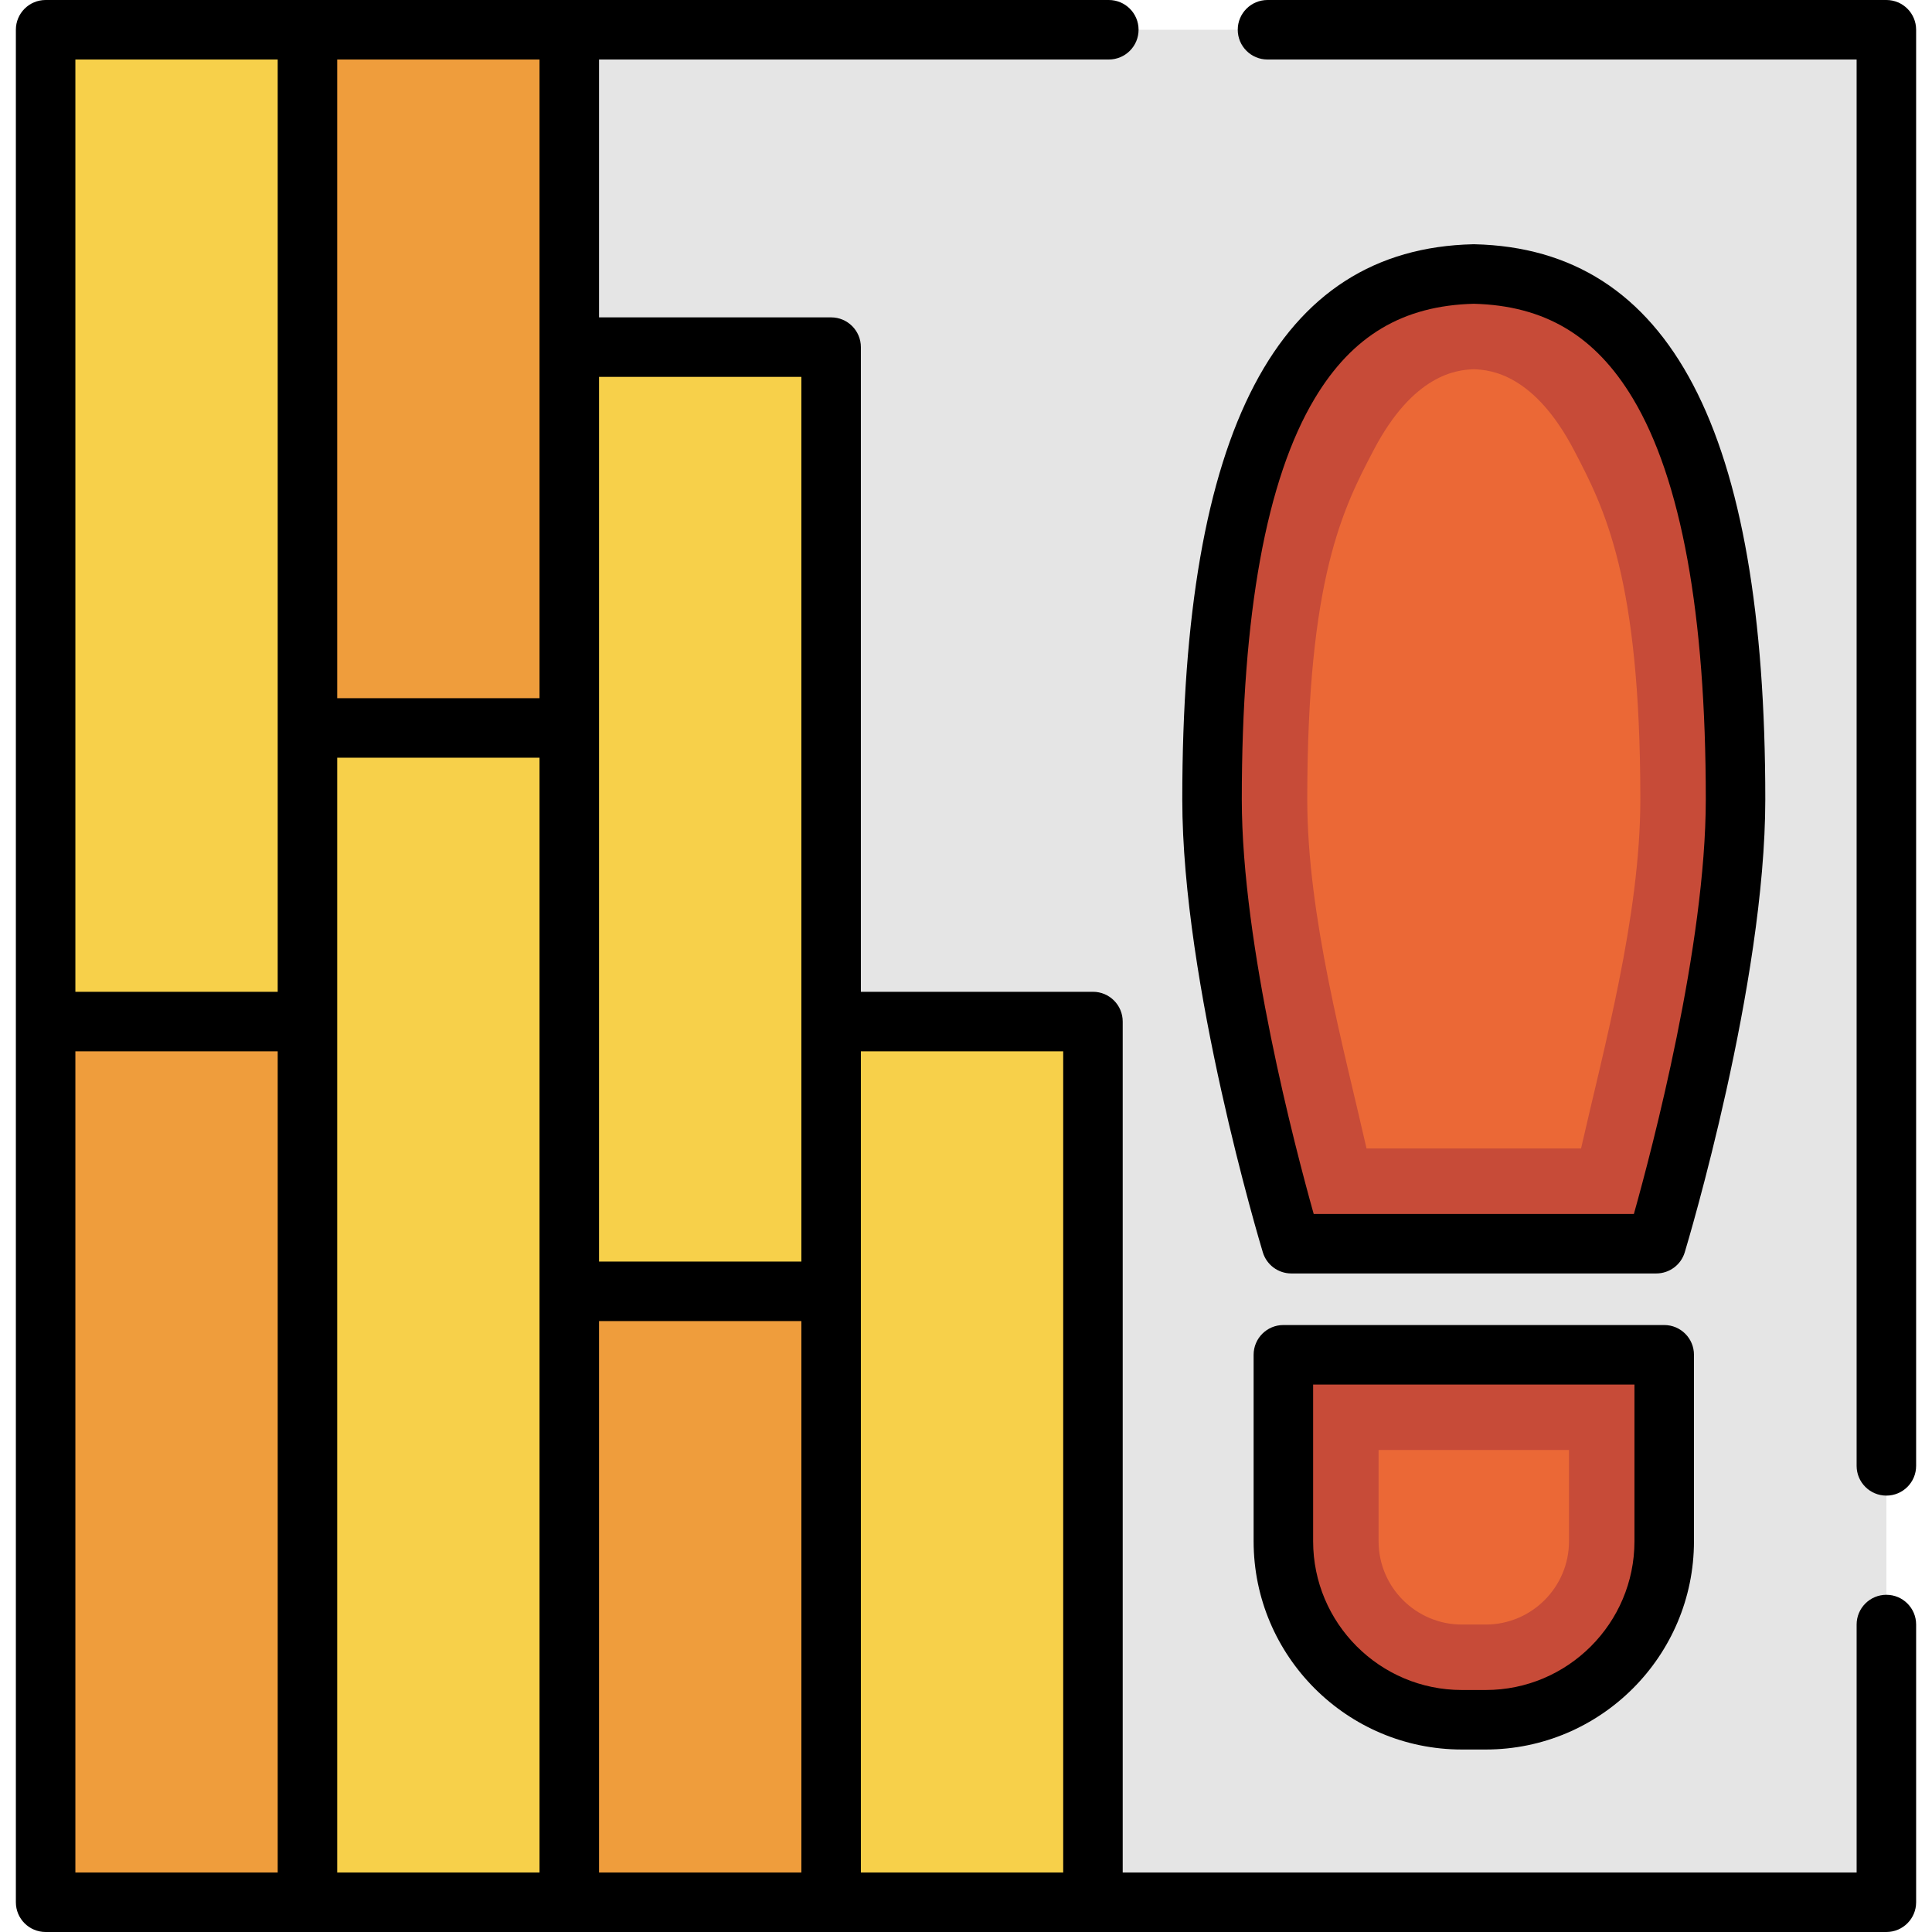<?xml version="1.0" encoding="iso-8859-1"?>
<!-- Uploaded to: SVG Repo, www.svgrepo.com, Generator: SVG Repo Mixer Tools -->
<svg version="1.1" id="Layer_1" xmlns="http://www.w3.org/2000/svg" xmlns:xlink="http://www.w3.org/1999/xlink" 
	 viewBox="0 0 512 512" xml:space="preserve">
<rect x="12.09" y="7.885" style="fill:#E5E5E5;" width="487.819" height="496.23"/>
<rect x="12.09" y="7.885" style="fill:#F7D04A;" width="69.388" height="262.834"/>
<rect x="81.478" y="7.885" style="fill:#EF9D3C;" width="69.388" height="185.035"/>
<rect x="81.478" y="192.92" style="fill:#F7D04A;" width="69.388" height="311.195"/>
<rect x="150.867" y="342.209" style="fill:#EF9D3C;" width="69.388" height="161.906"/>
<rect x="150.867" y="91.992" style="fill:#F7D04A;" width="69.388" height="250.218"/>
<rect x="12.09" y="270.719" style="fill:#EF9D3C;" width="69.388" height="233.396"/>
<rect x="220.255" y="270.719" style="fill:#F7D04A;" width="69.388" height="233.396"/>
<path style="fill:#C74B38;" d="M390.571,72.614c-37.97,0.877-69.367,29.871-69.367,139.209c0,48.186,21.006,117.771,21.006,117.771
	h96.723c0,0,21.006-69.585,21.006-117.771C459.938,102.484,428.541,73.49,390.571,72.614z"/>
<path style="fill:#EB6836;" d="M362.149,304.361c-5.959-26.316-15.712-61.533-15.712-92.538c0-58.758,9.553-77.184,17.568-92.496
	c10.556-20.17,22.085-21.329,26.567-21.472c4.482,0.143,16.011,1.303,26.567,21.472c8.014,15.313,17.568,33.739,17.568,92.496
	c0,31.006-9.753,66.221-15.712,92.538H362.149z"/>
<path style="fill:#C74B38;" d="M393.725,455.754h-6.308c-26.129,0-47.31-21.181-47.31-47.31v-49.413h100.928v49.413
	C441.035,434.572,419.854,455.754,393.725,455.754z"/>
<path style="fill:#EB6836;" d="M387.417,430.522c-12.173,0-22.078-9.904-22.078-22.078v-24.181h50.464v24.181
	c0,12.174-9.905,22.078-22.078,22.078H387.417z"/>
<path d="M499.91,422.637c-4.356,0-7.885,3.53-7.885,7.885v65.708H297.528V270.719c0-4.355-3.529-7.885-7.885-7.885H228.14V91.992
	c0-4.355-3.529-7.885-7.885-7.885h-61.503V15.77h135.097c4.356,0,7.885-3.53,7.885-7.885S298.204,0,293.848,0H12.09
	C7.735,0,4.205,3.53,4.205,7.885v496.23c0,4.355,3.529,7.885,7.885,7.885H499.91c4.356,0,7.885-3.53,7.885-7.885v-73.593
	C507.795,426.167,504.265,422.637,499.91,422.637z M212.37,99.877v234.448h-53.618V99.877H212.37z M142.982,185.035H89.363V15.77
	h53.618V185.035z M19.975,15.77h53.618v247.064H19.975V15.77z M19.975,278.604h53.618V496.23H19.975V278.604z M89.363,200.805
	h53.618V496.23H89.363V200.805z M158.752,350.094h53.618V496.23h-53.618V350.094z M228.14,496.23V278.604h53.618V496.23H228.14z"/>
<path d="M499.91,0H335.901c-4.356,0-7.885,3.53-7.885,7.885s3.529,7.885,7.885,7.885h156.123v372.698
	c0,4.355,3.529,7.885,7.885,7.885s7.885-3.53,7.885-7.885V7.885C507.795,3.53,504.265,0,499.91,0z"/>
<path d="M438.932,337.478h-96.723c-3.478,0-6.545-2.278-7.549-5.607c-0.872-2.887-21.342-71.259-21.342-120.049
	c0-97.78,25.21-145.895,77.07-147.093c0.121-0.003,0.242-0.003,0.364,0c51.86,1.199,77.07,49.313,77.07,147.093
	c0,48.789-20.471,117.162-21.342,120.049C445.477,335.2,442.41,337.478,438.932,337.478z M348.144,321.708h84.853
	c4.868-17.339,19.055-71.211,19.055-109.885c0-49.083-6.501-84.822-19.325-106.226c-9.966-16.634-23.365-24.613-42.157-25.096
	c-18.793,0.484-32.192,8.462-42.157,25.096c-12.823,21.404-19.325,57.144-19.325,106.226
	C329.09,250.528,343.277,304.374,348.144,321.708z"/>
<path d="M393.725,463.639h-6.308c-30.434,0-55.195-24.76-55.195-55.195v-49.413c0-4.355,3.529-7.885,7.885-7.885h100.928
	c4.356,0,7.885,3.53,7.885,7.885v49.413C448.92,438.879,424.159,463.639,393.725,463.639z M347.992,366.916v41.528
	c0,21.74,17.686,39.425,39.425,39.425h6.308c21.74,0,39.425-17.686,39.425-39.425v-41.528H347.992z"/>
</svg>
